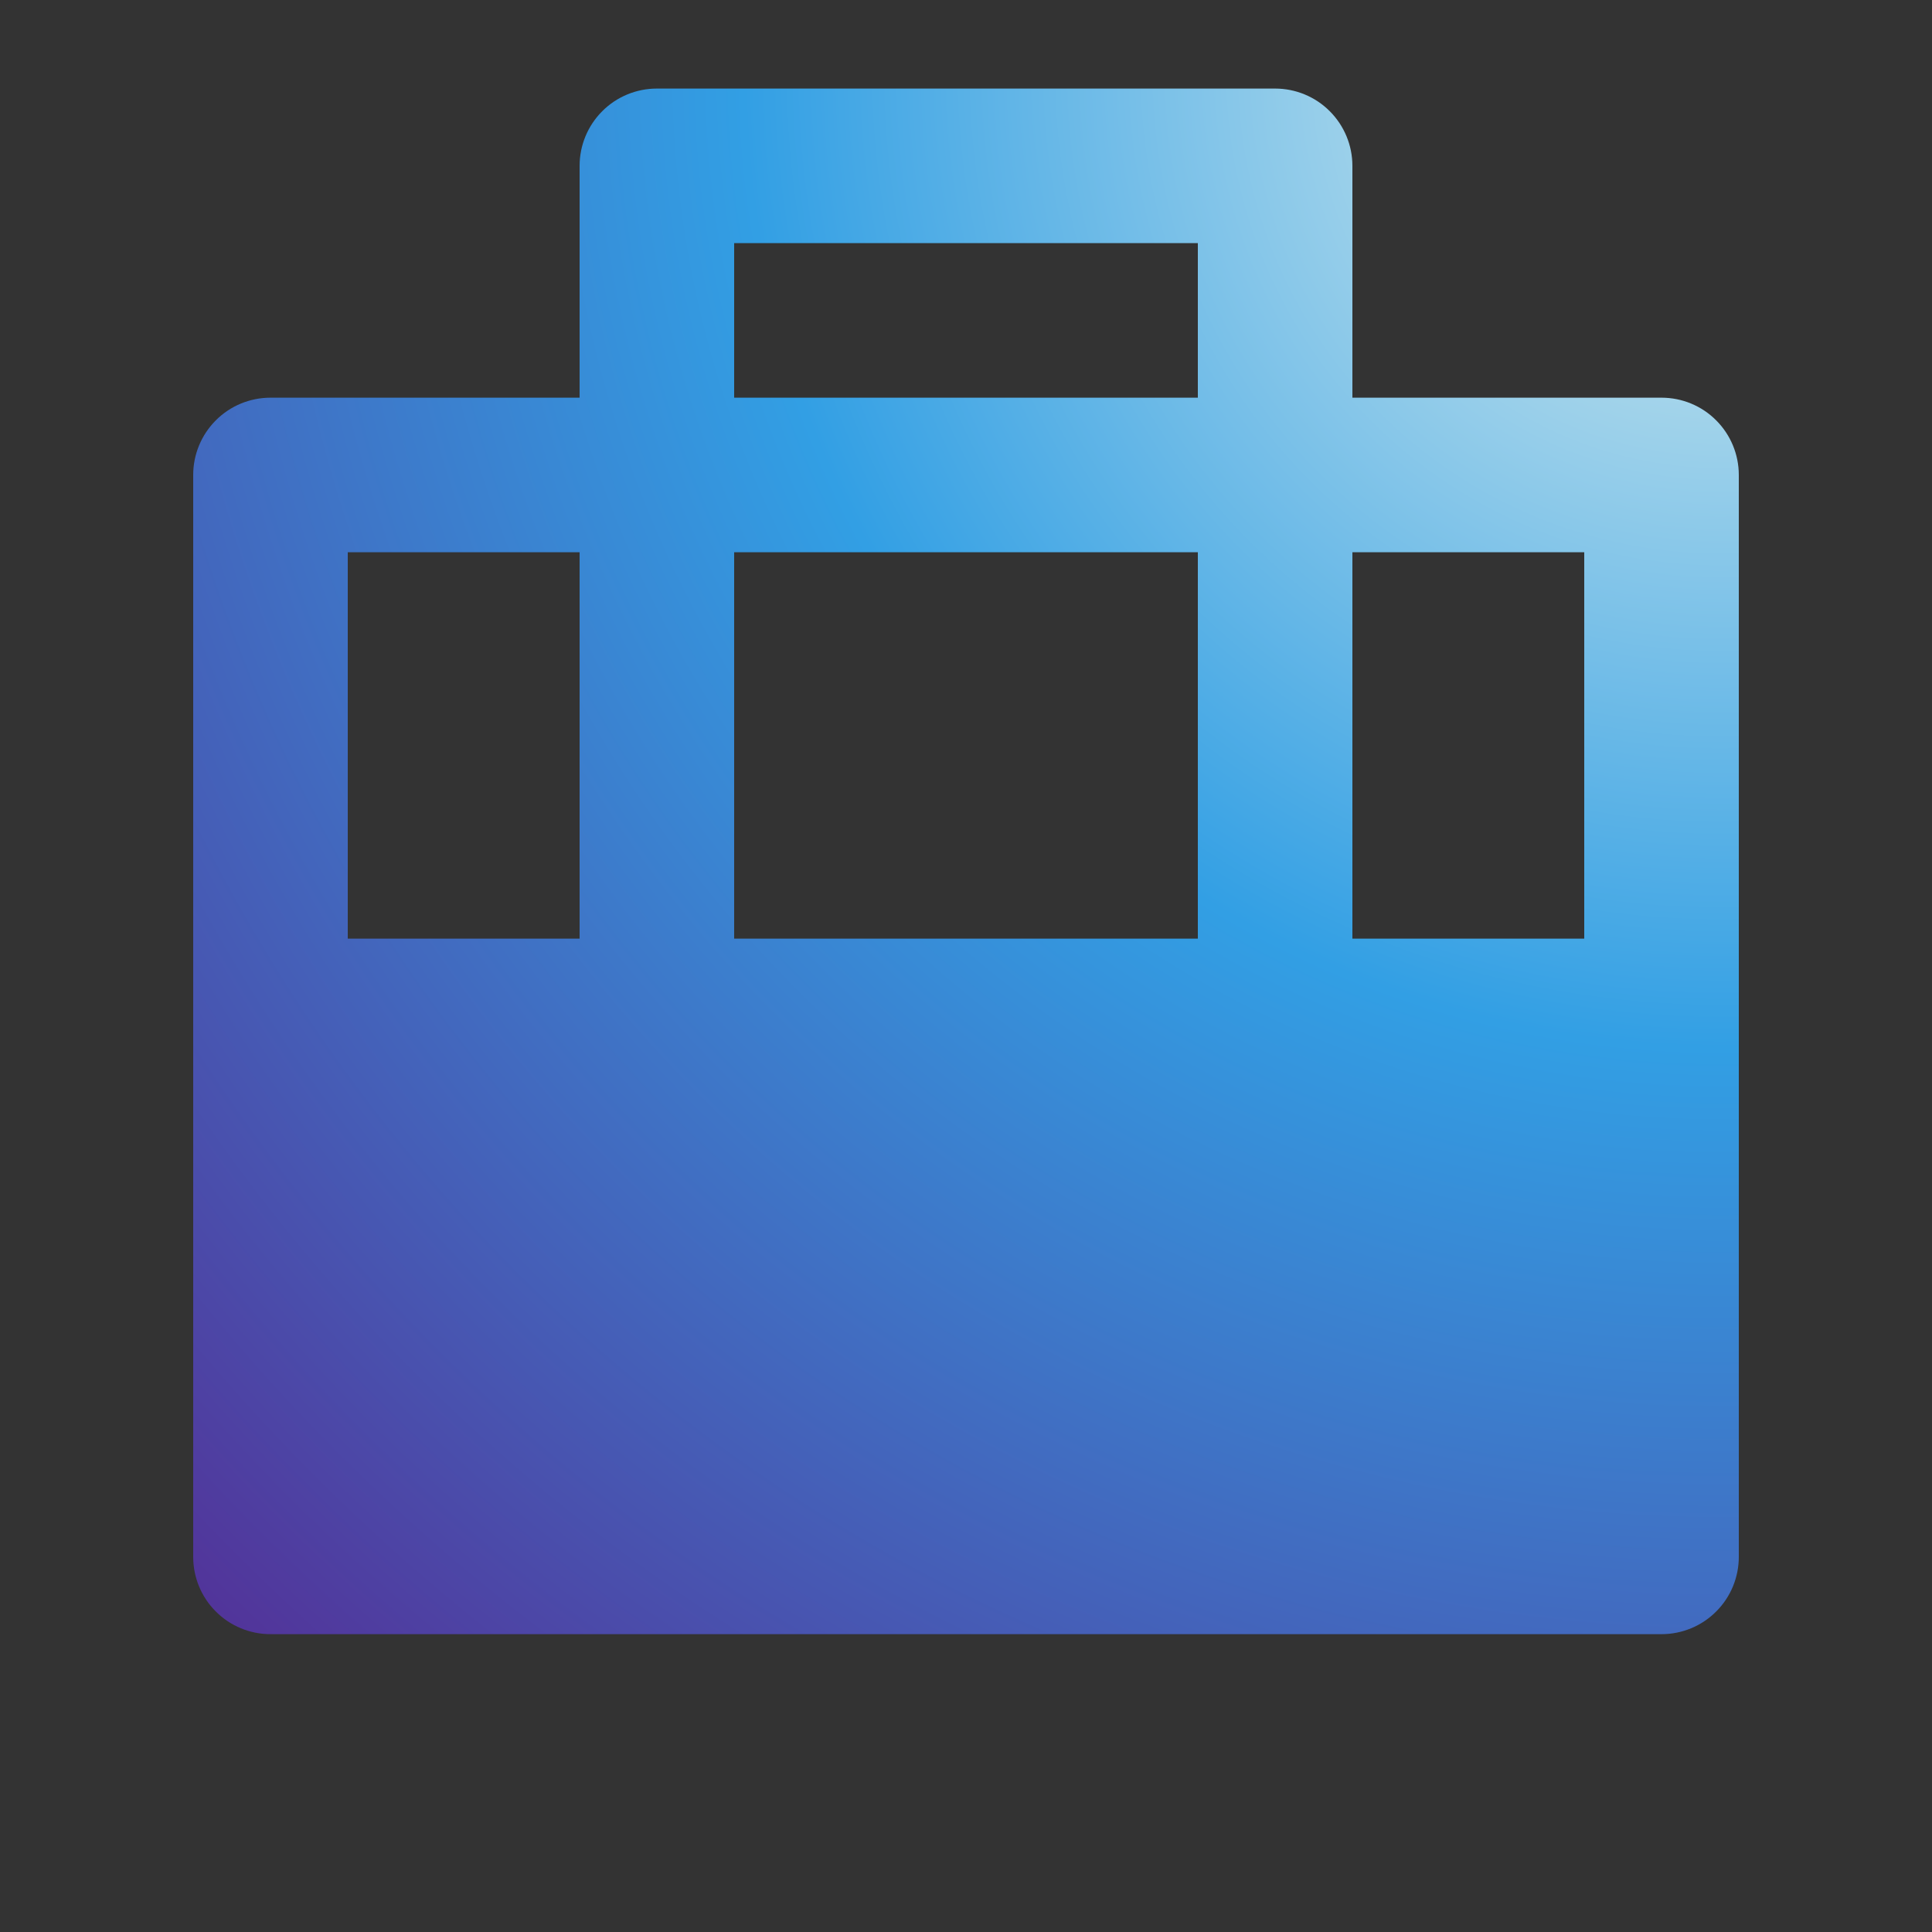 <svg width="25" height="25" viewBox="0 0 25 25" fill="none" xmlns="http://www.w3.org/2000/svg">
<rect x="0" y="0" width="25" height="25" fill="#333333" stroke="none"/>
<g clip-path="url(#clip0_5552_95462)">
<path d="M7.5 5.146V2.146C7.5 1.881 7.605 1.627 7.793 1.439C7.98 1.251 8.235 1.146 8.5 1.146H16.5C16.765 1.146 17.02 1.251 17.207 1.439C17.395 1.627 17.5 1.881 17.5 2.146V5.146H21.5C21.765 5.146 22.02 5.251 22.207 5.439C22.395 5.627 22.5 5.881 22.5 6.146V20.146C22.5 20.411 22.395 20.666 22.207 20.853C22.02 21.041 21.765 21.146 21.5 21.146H3.5C3.235 21.146 2.98 21.041 2.793 20.853C2.605 20.666 2.5 20.411 2.5 20.146V6.146C2.5 5.881 2.605 5.627 2.793 5.439C2.98 5.251 3.235 5.146 3.5 5.146H7.5ZM17.5 7.146V12.146H20.5V7.146H17.5ZM15.5 7.146H9.5V12.146H15.5V7.146ZM7.5 7.146H4.5V12.146H7.5V7.146ZM9.5 3.146V5.146H15.5V3.146H9.5Z" fill="url(#paint0_radial_5552_95462)"/>
</g>
<defs>
<radialGradient id="paint0_radial_5552_95462" cx="0" cy="0" r="1" gradientUnits="userSpaceOnUse" gradientTransform="translate(22.5 1.146) rotate(134.599) scale(28.088 28.088)">
<stop stop-color="#DDEFEE"/>
<stop offset="0.45" stop-color="#329FE4"/>
<stop offset="1" stop-color="#523399"/>
</radialGradient>
<clipPath id="clip0_5552_95462">
<rect width="24" height="24" fill="white" transform="translate(0.5 0.146)"/>
</clipPath>
</defs>
</svg>
